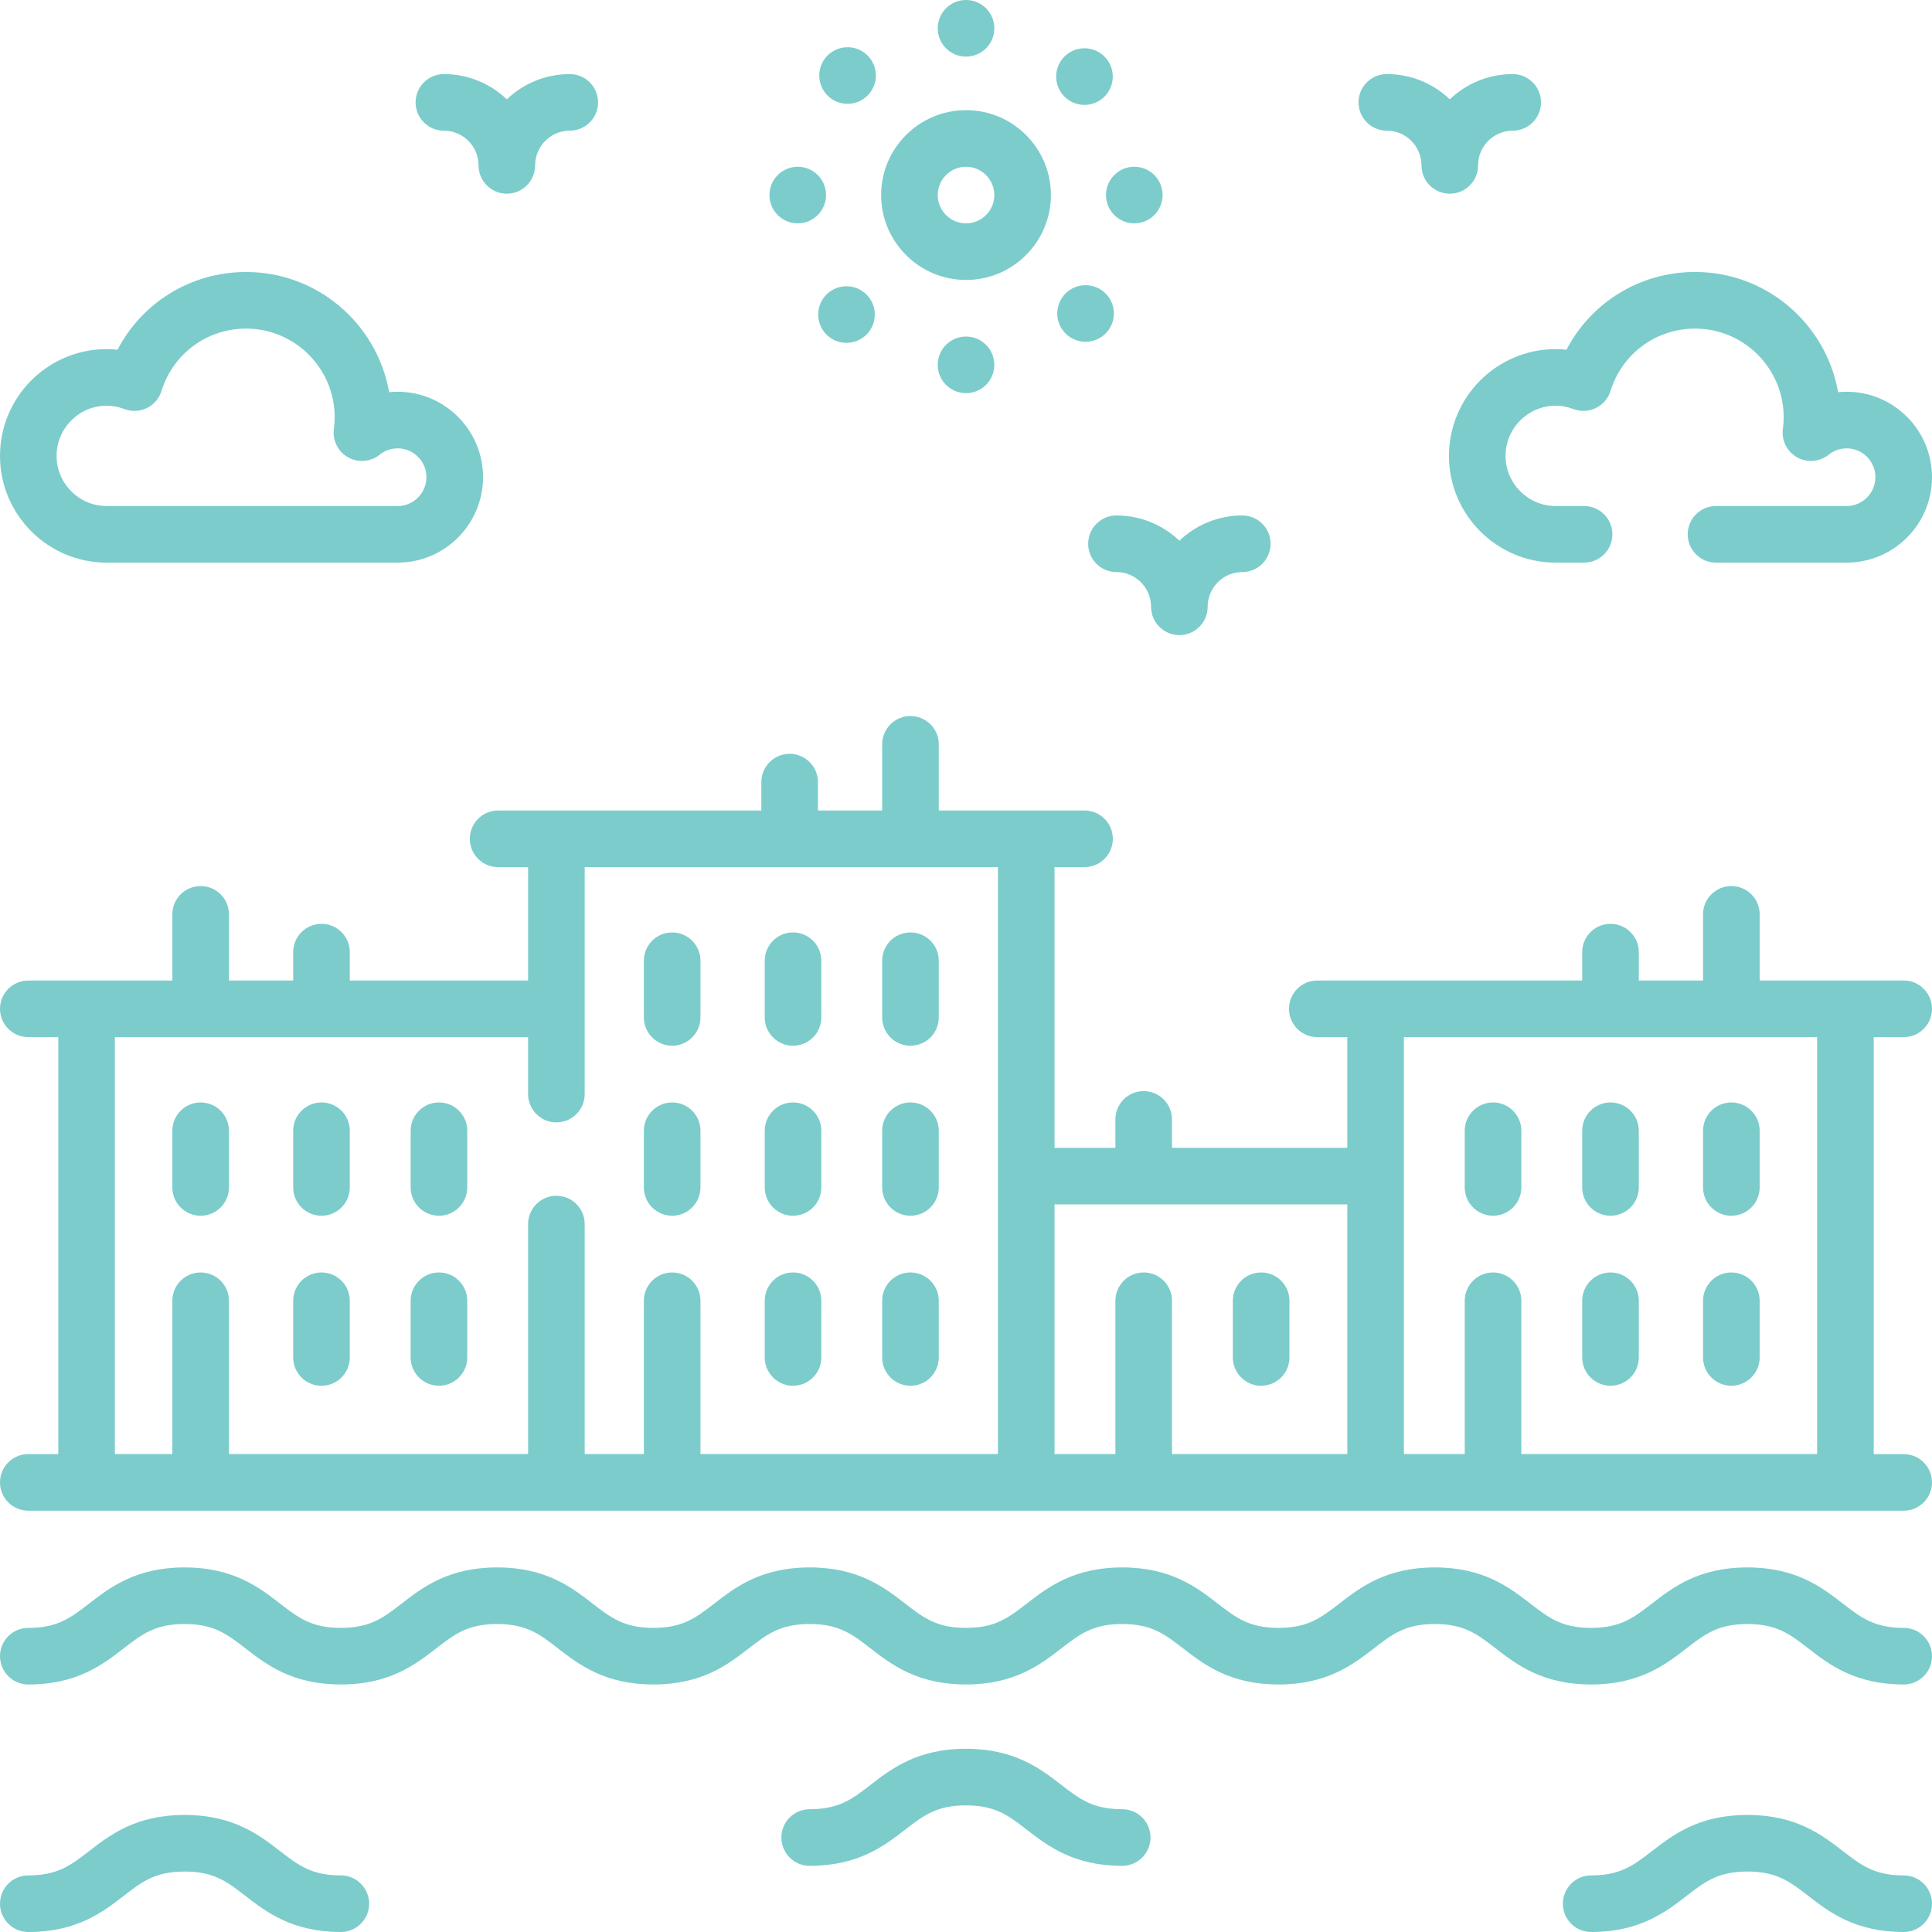 <svg width="61" height="61" viewBox="0 0 61 61" fill="none" xmlns="http://www.w3.org/2000/svg">
<path d="M6.335 38.385C6.829 38.385 7.229 37.985 7.229 37.491V35.702C7.229 35.208 6.829 34.808 6.335 34.808C5.841 34.808 5.442 35.208 5.442 35.702V37.491C5.442 37.985 5.841 38.385 6.335 38.385Z" fill="#7CCCCC"/>
<path d="M10.151 38.385C10.645 38.385 11.044 37.985 11.044 37.491V35.702C11.044 35.208 10.645 34.808 10.151 34.808C9.657 34.808 9.257 35.208 9.257 35.702V37.491C9.257 37.985 9.657 38.385 10.151 38.385Z" fill="#7CCCCC"/>
<path d="M13.859 38.385C14.353 38.385 14.753 37.985 14.753 37.491V35.702C14.753 35.208 14.353 34.808 13.859 34.808C13.366 34.808 12.966 35.208 12.966 35.702V37.491C12.966 37.985 13.366 38.385 13.859 38.385Z" fill="#7CCCCC"/>
<path d="M10.151 43.753C10.645 43.753 11.044 43.353 11.044 42.859V41.07C11.044 40.576 10.645 40.176 10.151 40.176C9.657 40.176 9.257 40.576 9.257 41.07V42.859C9.257 43.353 9.657 43.753 10.151 43.753Z" fill="#7CCCCC"/>
<path d="M13.859 43.753C14.353 43.753 14.753 43.353 14.753 42.859V41.07C14.753 40.576 14.353 40.176 13.859 40.176C13.366 40.176 12.966 40.576 12.966 41.07V42.859C12.966 43.353 13.366 43.753 13.859 43.753Z" fill="#7CCCCC"/>
<path d="M60.106 32.746C60.6 32.746 61 32.346 61 31.852C61 31.358 60.6 30.958 60.106 30.958H55.559V28.87C55.559 28.376 55.158 27.976 54.665 27.976C54.171 27.976 53.771 28.376 53.771 28.87V30.958H51.743V30.063C51.743 29.569 51.343 29.169 50.849 29.169C50.355 29.169 49.956 29.569 49.956 30.063V30.958H41.592C41.098 30.958 40.698 31.358 40.698 31.852C40.698 32.346 41.098 32.746 41.592 32.746H42.539V36.24H37.004V35.344C37.004 34.85 36.604 34.45 36.11 34.45C35.617 34.45 35.217 34.85 35.217 35.344V36.24H33.295V27.378H34.242C34.736 27.378 35.136 26.978 35.136 26.484C35.136 25.99 34.736 25.59 34.242 25.59H29.64V23.502C29.64 23.008 29.241 22.608 28.747 22.608C28.253 22.608 27.853 23.008 27.853 23.502V25.59H25.825V24.695C25.825 24.201 25.425 23.801 24.931 23.801C24.438 23.801 24.038 24.201 24.038 24.695V25.59H15.727C15.234 25.59 14.834 25.99 14.834 26.484C14.834 26.978 15.234 27.378 15.727 27.378H16.674V30.959H11.044V30.063C11.044 29.569 10.645 29.169 10.151 29.169C9.657 29.169 9.257 29.569 9.257 30.063V30.959H7.229V28.87C7.229 28.376 6.829 27.976 6.335 27.976C5.841 27.976 5.442 28.376 5.442 28.87V30.959H0.894C0.4 30.959 0 31.359 0 31.852C0 32.346 0.4 32.746 0.894 32.746H1.84V45.911H0.894C0.4 45.911 0 46.311 0 46.804C0 47.298 0.4 47.698 0.894 47.698H60.106C60.6 47.698 61 47.298 61 46.804C61 46.311 60.6 45.911 60.106 45.911H59.16V32.746H60.106ZM42.539 38.027V45.91H37.004V41.07C37.004 40.576 36.604 40.176 36.11 40.176C35.617 40.176 35.217 40.576 35.217 41.07V45.91H33.295V38.027H42.539ZM3.627 32.746H16.674V34.544C16.674 35.038 17.074 35.438 17.568 35.438C18.061 35.438 18.461 35.038 18.461 34.544V27.378H31.508V45.91H22.116V41.07C22.116 40.576 21.716 40.176 21.223 40.176C20.729 40.176 20.329 40.576 20.329 41.07V45.91H18.461V38.649C18.461 38.155 18.061 37.755 17.568 37.755C17.074 37.755 16.674 38.155 16.674 38.649V45.91H7.229V41.07C7.229 40.576 6.829 40.176 6.335 40.176C5.841 40.176 5.442 40.576 5.442 41.07V45.91H3.627V32.746ZM57.373 45.91H48.034V41.07C48.034 40.576 47.634 40.176 47.141 40.176C46.647 40.176 46.247 40.576 46.247 41.07V45.91H44.326V32.746H57.373V45.91Z" fill="#7CCCCC"/>
<path d="M53.771 35.702V37.491C53.771 37.985 54.171 38.385 54.665 38.385C55.158 38.385 55.559 37.985 55.559 37.491V35.702C55.559 35.208 55.158 34.808 54.665 34.808C54.171 34.808 53.771 35.208 53.771 35.702Z" fill="#7CCCCC"/>
<path d="M50.849 34.808C50.355 34.808 49.956 35.208 49.956 35.702V37.491C49.956 37.985 50.355 38.385 50.849 38.385C51.343 38.385 51.743 37.985 51.743 37.491V35.702C51.743 35.208 51.343 34.808 50.849 34.808Z" fill="#7CCCCC"/>
<path d="M47.141 34.808C46.647 34.808 46.247 35.208 46.247 35.702V37.491C46.247 37.985 46.647 38.385 47.141 38.385C47.634 38.385 48.034 37.985 48.034 37.491V35.702C48.034 35.208 47.634 34.808 47.141 34.808Z" fill="#7CCCCC"/>
<path d="M54.665 40.176C54.171 40.176 53.771 40.576 53.771 41.07V42.859C53.771 43.353 54.171 43.753 54.665 43.753C55.158 43.753 55.559 43.353 55.559 42.859V41.07C55.559 40.576 55.158 40.176 54.665 40.176Z" fill="#7CCCCC"/>
<path d="M50.849 40.176C50.355 40.176 49.956 40.576 49.956 41.07V42.859C49.956 43.353 50.355 43.753 50.849 43.753C51.343 43.753 51.743 43.353 51.743 42.859V41.07C51.743 40.576 51.343 40.176 50.849 40.176Z" fill="#7CCCCC"/>
<path d="M39.819 43.753C40.312 43.753 40.712 43.353 40.712 42.859V41.07C40.712 40.576 40.312 40.176 39.819 40.176C39.325 40.176 38.925 40.576 38.925 41.07V42.859C38.925 43.353 39.325 43.753 39.819 43.753Z" fill="#7CCCCC"/>
<path d="M21.223 33.017C21.716 33.017 22.116 32.617 22.116 32.123V30.334C22.116 29.84 21.716 29.44 21.223 29.44C20.729 29.44 20.329 29.84 20.329 30.334V32.123C20.329 32.617 20.729 33.017 21.223 33.017Z" fill="#7CCCCC"/>
<path d="M25.038 33.017C25.532 33.017 25.932 32.617 25.932 32.123V30.334C25.932 29.84 25.532 29.44 25.038 29.44C24.545 29.44 24.145 29.84 24.145 30.334V32.123C24.145 32.617 24.545 33.017 25.038 33.017Z" fill="#7CCCCC"/>
<path d="M28.747 33.017C29.241 33.017 29.64 32.617 29.64 32.123V30.334C29.64 29.84 29.241 29.44 28.747 29.44C28.253 29.44 27.853 29.84 27.853 30.334V32.123C27.853 32.617 28.253 33.017 28.747 33.017Z" fill="#7CCCCC"/>
<path d="M21.223 38.385C21.716 38.385 22.116 37.985 22.116 37.491V35.702C22.116 35.208 21.716 34.808 21.223 34.808C20.729 34.808 20.329 35.208 20.329 35.702V37.491C20.329 37.985 20.729 38.385 21.223 38.385Z" fill="#7CCCCC"/>
<path d="M25.038 38.385C25.532 38.385 25.932 37.985 25.932 37.491V35.702C25.932 35.208 25.532 34.808 25.038 34.808C24.545 34.808 24.145 35.208 24.145 35.702V37.491C24.145 37.985 24.545 38.385 25.038 38.385Z" fill="#7CCCCC"/>
<path d="M28.747 38.385C29.241 38.385 29.64 37.985 29.64 37.491V35.702C29.64 35.208 29.241 34.808 28.747 34.808C28.253 34.808 27.853 35.208 27.853 35.702V37.491C27.853 37.985 28.253 38.385 28.747 38.385Z" fill="#7CCCCC"/>
<path d="M25.038 43.753C25.532 43.753 25.932 43.353 25.932 42.859V41.07C25.932 40.576 25.532 40.176 25.038 40.176C24.545 40.176 24.145 40.576 24.145 41.07V42.859C24.145 43.353 24.545 43.753 25.038 43.753Z" fill="#7CCCCC"/>
<path d="M28.747 43.753C29.241 43.753 29.64 43.353 29.64 42.859V41.07C29.64 40.576 29.241 40.176 28.747 40.176C28.253 40.176 27.853 40.576 27.853 41.07V42.859C27.853 43.353 28.253 43.753 28.747 43.753Z" fill="#7CCCCC"/>
<path d="M3.367 17.764H12.556C14.042 17.764 15.251 16.554 15.251 15.067C15.251 13.579 14.042 12.369 12.556 12.369C12.465 12.369 12.375 12.374 12.286 12.383C11.909 10.229 10.028 8.588 7.771 8.588C6.034 8.588 4.491 9.546 3.711 11.041C3.597 11.029 3.482 11.023 3.367 11.023C1.511 11.023 0 12.535 0 14.394C0 16.252 1.511 17.764 3.367 17.764ZM3.367 12.81C3.556 12.81 3.745 12.846 3.928 12.915C4.158 13.003 4.415 12.992 4.637 12.884C4.859 12.776 5.026 12.581 5.099 12.345C5.464 11.167 6.538 10.375 7.771 10.375C9.313 10.375 10.567 11.632 10.567 13.176C10.567 13.294 10.559 13.418 10.542 13.544C10.495 13.906 10.672 14.261 10.991 14.439C11.309 14.618 11.704 14.585 11.988 14.357C12.102 14.265 12.293 14.156 12.556 14.156C13.056 14.156 13.464 14.565 13.464 15.066C13.464 15.568 13.056 15.977 12.556 15.977H3.368C2.496 15.977 1.787 15.267 1.787 14.394C1.787 13.521 2.496 12.81 3.367 12.81Z" fill="#7CCCCC"/>
<path d="M45.749 14.394C45.749 16.252 47.26 17.764 49.117 17.764H50.015C50.509 17.764 50.909 17.364 50.909 16.87C50.909 16.377 50.509 15.977 50.015 15.977H49.117C48.245 15.977 47.536 15.267 47.536 14.394C47.536 13.521 48.245 12.81 49.117 12.81C49.305 12.81 49.494 12.846 49.677 12.915C49.908 13.003 50.164 12.992 50.386 12.884C50.608 12.776 50.776 12.581 50.849 12.345C51.214 11.167 52.287 10.375 53.52 10.375C55.062 10.375 56.317 11.631 56.317 13.176C56.317 13.294 56.308 13.418 56.292 13.544C56.244 13.906 56.422 14.26 56.74 14.439C57.058 14.618 57.453 14.585 57.738 14.357C57.851 14.265 58.042 14.156 58.305 14.156C58.806 14.156 59.213 14.565 59.213 15.066C59.213 15.568 58.806 15.977 58.305 15.977H54.18C53.687 15.977 53.287 16.377 53.287 16.87C53.287 17.364 53.687 17.764 54.18 17.764H58.305C59.791 17.764 61 16.554 61 15.066C61 13.579 59.791 12.369 58.305 12.369C58.215 12.369 58.125 12.373 58.035 12.383C57.659 10.229 55.778 8.587 53.52 8.587C51.783 8.587 50.24 9.546 49.46 11.041C49.346 11.029 49.232 11.023 49.117 11.023C47.26 11.023 45.749 12.535 45.749 14.394Z" fill="#7CCCCC"/>
<path d="M35.25 16.275C34.757 16.275 34.357 16.675 34.357 17.169C34.357 17.662 34.757 18.062 35.25 18.062C35.853 18.062 36.343 18.554 36.343 19.158C36.343 19.651 36.743 20.052 37.237 20.052C37.73 20.052 38.13 19.651 38.13 19.158C38.13 18.554 38.621 18.062 39.224 18.062C39.717 18.062 40.117 17.662 40.117 17.169C40.117 16.675 39.717 16.275 39.224 16.275C38.454 16.275 37.754 16.578 37.237 17.072C36.72 16.578 36.02 16.275 35.25 16.275Z" fill="#7CCCCC"/>
<path d="M43.788 4.126C44.391 4.126 44.881 4.618 44.881 5.222C44.881 5.715 45.281 6.116 45.775 6.116C46.268 6.116 46.668 5.715 46.668 5.222C46.668 4.618 47.159 4.126 47.762 4.126C48.255 4.126 48.655 3.726 48.655 3.233C48.655 2.739 48.255 2.339 47.762 2.339C46.992 2.339 46.292 2.642 45.775 3.136C45.258 2.642 44.557 2.339 43.788 2.339C43.294 2.339 42.894 2.739 42.894 3.233C42.894 3.726 43.294 4.126 43.788 4.126Z" fill="#7CCCCC"/>
<path d="M14.015 4.126C14.618 4.126 15.109 4.618 15.109 5.222C15.109 5.715 15.509 6.116 16.002 6.116C16.496 6.116 16.896 5.715 16.896 5.222C16.896 4.618 17.386 4.126 17.989 4.126C18.483 4.126 18.883 3.726 18.883 3.233C18.883 2.739 18.483 2.339 17.989 2.339C17.22 2.339 16.519 2.642 16.002 3.136C15.485 2.643 14.785 2.339 14.015 2.339C13.522 2.339 13.122 2.739 13.122 3.233C13.122 3.726 13.522 4.126 14.015 4.126Z" fill="#7CCCCC"/>
<path d="M60.106 51.398C59.178 51.398 58.762 51.076 58.185 50.63C57.528 50.122 56.71 49.489 55.171 49.489C53.632 49.489 52.814 50.122 52.157 50.63C51.581 51.076 51.165 51.398 50.236 51.398C49.308 51.398 48.892 51.076 48.316 50.63C47.658 50.122 46.84 49.489 45.302 49.489C43.763 49.489 42.945 50.122 42.288 50.63C41.712 51.076 41.295 51.398 40.367 51.398C39.439 51.398 39.023 51.076 38.447 50.63C37.789 50.122 36.971 49.489 35.433 49.489C33.894 49.489 33.076 50.122 32.419 50.63C31.843 51.076 31.427 51.398 30.498 51.398C29.57 51.398 29.154 51.076 28.578 50.63C27.921 50.122 27.103 49.489 25.565 49.489C24.026 49.489 23.208 50.122 22.551 50.63C21.975 51.076 21.559 51.398 20.63 51.398C19.702 51.398 19.286 51.076 18.71 50.63C18.052 50.122 17.235 49.489 15.696 49.489C14.157 49.489 13.339 50.122 12.682 50.63C12.106 51.076 11.69 51.398 10.762 51.398C9.833 51.398 9.417 51.076 8.841 50.63C8.184 50.122 7.366 49.489 5.828 49.489C4.289 49.489 3.471 50.122 2.814 50.63C2.238 51.076 1.822 51.398 0.894 51.398C0.4 51.398 0 51.798 0 52.291C0 52.785 0.4 53.185 0.894 53.185C2.432 53.185 3.25 52.552 3.907 52.044C4.483 51.598 4.899 51.276 5.828 51.276C6.756 51.276 7.172 51.598 7.748 52.044C8.405 52.552 9.223 53.185 10.762 53.185C12.3 53.185 13.118 52.552 13.775 52.044C14.351 51.598 14.768 51.276 15.696 51.276C16.624 51.276 17.04 51.598 17.616 52.044C18.274 52.552 19.091 53.185 20.63 53.185C22.169 53.185 22.987 52.552 23.644 52.044C24.22 51.598 24.636 51.276 25.565 51.276C26.493 51.276 26.909 51.598 27.485 52.044C28.142 52.552 28.959 53.185 30.498 53.185C32.037 53.185 32.855 52.552 33.512 52.044C34.088 51.598 34.504 51.276 35.433 51.276C36.361 51.276 36.777 51.598 37.353 52.044C38.01 52.552 38.828 53.185 40.367 53.185C41.906 53.185 42.724 52.552 43.381 52.044C43.957 51.598 44.373 51.276 45.302 51.276C46.23 51.276 46.646 51.598 47.222 52.044C47.879 52.552 48.697 53.185 50.236 53.185C51.775 53.185 52.593 52.552 53.25 52.044C53.826 51.598 54.243 51.276 55.171 51.276C56.1 51.276 56.516 51.598 57.092 52.044C57.749 52.552 58.567 53.185 60.106 53.185C60.6 53.185 61 52.785 61 52.291C61 51.798 60.6 51.398 60.106 51.398Z" fill="#7CCCCC"/>
<path d="M10.762 59.213C9.833 59.213 9.417 58.891 8.841 58.445C8.184 57.937 7.366 57.304 5.828 57.304C4.289 57.304 3.471 57.937 2.814 58.445C2.238 58.891 1.822 59.213 0.894 59.213C0.4 59.213 0 59.613 0 60.106C0 60.6 0.4 61 0.894 61C2.432 61 3.25 60.367 3.907 59.859C4.483 59.413 4.899 59.091 5.828 59.091C6.756 59.091 7.172 59.413 7.748 59.859C8.405 60.367 9.223 61 10.762 61C11.255 61 11.655 60.6 11.655 60.106C11.655 59.613 11.255 59.213 10.762 59.213Z" fill="#7CCCCC"/>
<path d="M60.106 59.213C59.178 59.213 58.762 58.891 58.186 58.445C57.529 57.937 56.711 57.304 55.172 57.304C53.634 57.304 52.816 57.937 52.159 58.445C51.583 58.891 51.167 59.213 50.238 59.213C49.745 59.213 49.345 59.613 49.345 60.106C49.345 60.6 49.745 61 50.238 61C51.777 61 52.595 60.367 53.252 59.859C53.828 59.413 54.244 59.091 55.172 59.091C56.101 59.091 56.517 59.413 57.093 59.859C57.75 60.367 58.568 61 60.106 61C60.6 61 61 60.6 61 60.106C61 59.613 60.6 59.213 60.106 59.213Z" fill="#7CCCCC"/>
<path d="M35.432 57.123C34.504 57.123 34.088 56.802 33.512 56.356C32.855 55.848 32.037 55.215 30.498 55.215C28.959 55.215 28.142 55.848 27.485 56.356C26.909 56.802 26.493 57.123 25.564 57.123C25.071 57.123 24.671 57.524 24.671 58.017C24.671 58.511 25.071 58.911 25.564 58.911C27.103 58.911 27.921 58.278 28.578 57.77C29.154 57.324 29.57 57.002 30.498 57.002C31.427 57.002 31.843 57.324 32.419 57.77C33.076 58.278 33.894 58.911 35.432 58.911C35.926 58.911 36.326 58.511 36.326 58.017C36.326 57.524 35.926 57.123 35.432 57.123Z" fill="#7CCCCC"/>
<path d="M30.501 8.839C31.979 8.839 33.181 7.636 33.181 6.158C33.181 4.68 31.979 3.478 30.501 3.478C29.023 3.478 27.82 4.68 27.82 6.158C27.82 7.636 29.023 8.839 30.501 8.839ZM30.501 5.265C30.994 5.265 31.394 5.666 31.394 6.158C31.394 6.651 30.994 7.052 30.501 7.052C30.008 7.052 29.607 6.651 29.607 6.158C29.607 5.666 30.008 5.265 30.501 5.265Z" fill="#7CCCCC"/>
<path d="M25.188 7.052C25.681 7.052 26.081 6.652 26.081 6.158C26.081 5.665 25.681 5.265 25.188 5.265C24.694 5.265 24.294 5.665 24.294 6.158C24.294 6.652 24.694 7.052 25.188 7.052Z" fill="#7CCCCC"/>
<path d="M35.814 7.052C36.307 7.052 36.707 6.652 36.707 6.158C36.707 5.665 36.307 5.265 35.814 5.265C35.32 5.265 34.92 5.665 34.92 6.158C34.92 6.652 35.32 7.052 35.814 7.052Z" fill="#7CCCCC"/>
<path d="M30.5 1.787C30.994 1.787 31.394 1.387 31.394 0.894C31.394 0.4 30.994 0 30.5 0C30.007 0 29.607 0.4 29.607 0.894C29.607 1.387 30.007 1.787 30.5 1.787Z" fill="#7CCCCC"/>
<path d="M30.501 12.413C30.994 12.413 31.394 12.013 31.394 11.52C31.394 11.026 30.994 10.626 30.501 10.626C30.007 10.626 29.607 11.026 29.607 11.52C29.607 12.013 30.007 12.413 30.501 12.413Z" fill="#7CCCCC"/>
<path d="M26.761 3.278C27.254 3.278 27.654 2.878 27.654 2.384C27.654 1.891 27.254 1.491 26.761 1.491C26.267 1.491 25.867 1.891 25.867 2.384C25.867 2.878 26.267 3.278 26.761 3.278Z" fill="#7CCCCC"/>
<path d="M34.907 10.53C35.256 10.181 35.256 9.615 34.907 9.266C34.558 8.917 33.992 8.917 33.643 9.266C33.294 9.615 33.294 10.181 33.643 10.53C33.992 10.878 34.558 10.878 34.907 10.53Z" fill="#7CCCCC"/>
<path d="M34.24 3.312C34.734 3.312 35.134 2.911 35.134 2.418C35.134 1.924 34.734 1.524 34.24 1.524C33.747 1.524 33.347 1.924 33.347 2.418C33.347 2.911 33.747 3.312 34.24 3.312Z" fill="#7CCCCC"/>
<path d="M26.727 10.825C27.22 10.825 27.62 10.425 27.62 9.932C27.62 9.438 27.22 9.038 26.727 9.038C26.233 9.038 25.833 9.438 25.833 9.932C25.833 10.425 26.233 10.825 26.727 10.825Z" fill="#7CCCCC"/>
</svg>
